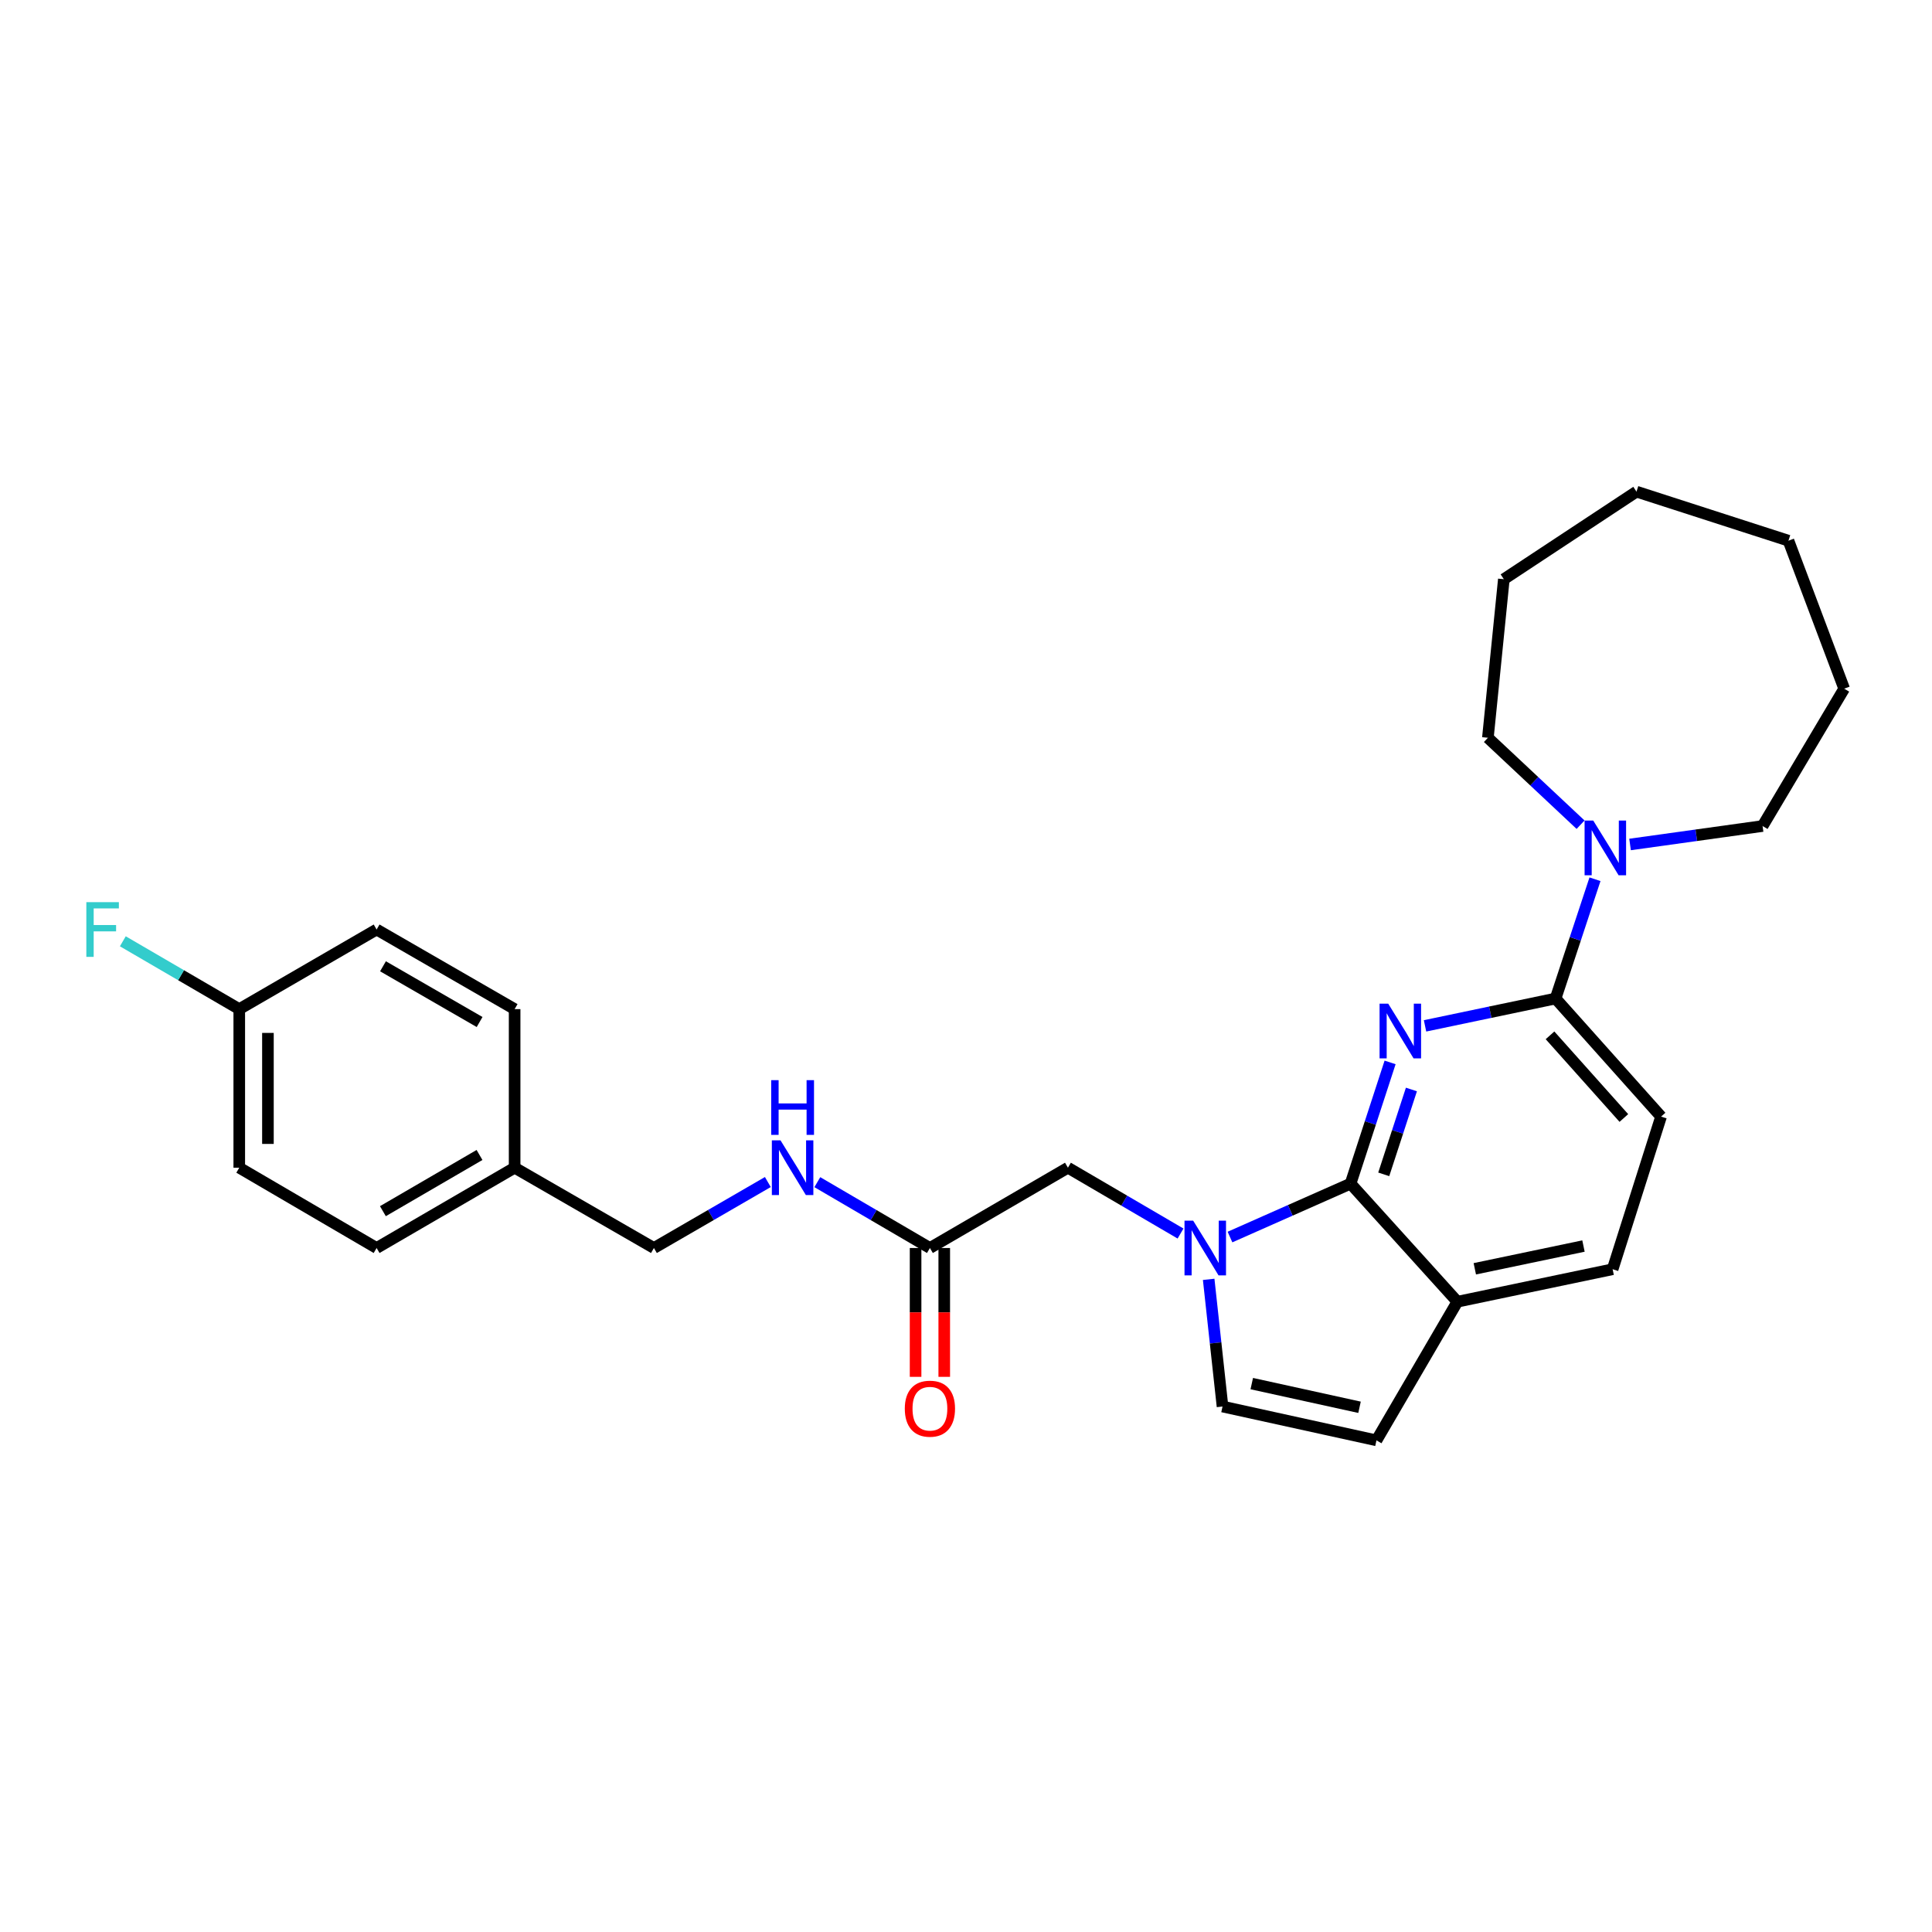<?xml version='1.0' encoding='iso-8859-1'?>
<svg version='1.1' baseProfile='full'
              xmlns='http://www.w3.org/2000/svg'
                      xmlns:rdkit='http://www.rdkit.org/xml'
                      xmlns:xlink='http://www.w3.org/1999/xlink'
                  xml:space='preserve'
width='1000px' height='1000px' viewBox='0 0 1000 1000'>
<!-- END OF HEADER -->
<rect style='opacity:1.0;fill:#FFFFFF;stroke:none' width='1000' height='1000' x='0' y='0'> </rect>
<path class='bond-0' d='M 719.509,549.903 L 709.277,581.278' style='fill:none;fill-rule:evenodd;stroke:#0000FF;stroke-width:6px;stroke-linecap:butt;stroke-linejoin:miter;stroke-opacity:1' />
<path class='bond-0' d='M 709.277,581.278 L 699.045,612.653' style='fill:none;fill-rule:evenodd;stroke:#000000;stroke-width:6px;stroke-linecap:butt;stroke-linejoin:miter;stroke-opacity:1' />
<path class='bond-0' d='M 730.546,563.916 L 723.384,585.878' style='fill:none;fill-rule:evenodd;stroke:#0000FF;stroke-width:6px;stroke-linecap:butt;stroke-linejoin:miter;stroke-opacity:1' />
<path class='bond-0' d='M 723.384,585.878 L 716.221,607.841' style='fill:none;fill-rule:evenodd;stroke:#000000;stroke-width:6px;stroke-linecap:butt;stroke-linejoin:miter;stroke-opacity:1' />
<path class='bond-2' d='M 737.597,530.986 L 771.379,523.909' style='fill:none;fill-rule:evenodd;stroke:#0000FF;stroke-width:6px;stroke-linecap:butt;stroke-linejoin:miter;stroke-opacity:1' />
<path class='bond-2' d='M 771.379,523.909 L 805.161,516.833' style='fill:none;fill-rule:evenodd;stroke:#000000;stroke-width:6px;stroke-linecap:butt;stroke-linejoin:miter;stroke-opacity:1' />
<path class='bond-1' d='M 699.045,612.653 L 667.841,626.474' style='fill:none;fill-rule:evenodd;stroke:#000000;stroke-width:6px;stroke-linecap:butt;stroke-linejoin:miter;stroke-opacity:1' />
<path class='bond-1' d='M 667.841,626.474 L 636.637,640.296' style='fill:none;fill-rule:evenodd;stroke:#0000FF;stroke-width:6px;stroke-linecap:butt;stroke-linejoin:miter;stroke-opacity:1' />
<path class='bond-6' d='M 699.045,612.653 L 754.341,673.769' style='fill:none;fill-rule:evenodd;stroke:#000000;stroke-width:6px;stroke-linecap:butt;stroke-linejoin:miter;stroke-opacity:1' />
<path class='bond-3' d='M 625.608,662.187 L 629.192,695.103' style='fill:none;fill-rule:evenodd;stroke:#0000FF;stroke-width:6px;stroke-linecap:butt;stroke-linejoin:miter;stroke-opacity:1' />
<path class='bond-3' d='M 629.192,695.103 L 632.777,728.018' style='fill:none;fill-rule:evenodd;stroke:#000000;stroke-width:6px;stroke-linecap:butt;stroke-linejoin:miter;stroke-opacity:1' />
<path class='bond-7' d='M 611.043,638.48 L 581.901,621.441' style='fill:none;fill-rule:evenodd;stroke:#0000FF;stroke-width:6px;stroke-linecap:butt;stroke-linejoin:miter;stroke-opacity:1' />
<path class='bond-7' d='M 581.901,621.441 L 552.759,604.401' style='fill:none;fill-rule:evenodd;stroke:#000000;stroke-width:6px;stroke-linecap:butt;stroke-linejoin:miter;stroke-opacity:1' />
<path class='bond-4' d='M 805.161,516.833 L 815.362,485.965' style='fill:none;fill-rule:evenodd;stroke:#000000;stroke-width:6px;stroke-linecap:butt;stroke-linejoin:miter;stroke-opacity:1' />
<path class='bond-4' d='M 815.362,485.965 L 825.563,455.097' style='fill:none;fill-rule:evenodd;stroke:#0000FF;stroke-width:6px;stroke-linecap:butt;stroke-linejoin:miter;stroke-opacity:1' />
<path class='bond-10' d='M 805.161,516.833 L 859.764,577.957' style='fill:none;fill-rule:evenodd;stroke:#000000;stroke-width:6px;stroke-linecap:butt;stroke-linejoin:miter;stroke-opacity:1' />
<path class='bond-10' d='M 802.285,535.887 L 840.508,578.673' style='fill:none;fill-rule:evenodd;stroke:#000000;stroke-width:6px;stroke-linecap:butt;stroke-linejoin:miter;stroke-opacity:1' />
<path class='bond-28' d='M 632.777,728.018 L 712.456,745.526' style='fill:none;fill-rule:evenodd;stroke:#000000;stroke-width:6px;stroke-linecap:butt;stroke-linejoin:miter;stroke-opacity:1' />
<path class='bond-28' d='M 647.913,716.152 L 703.689,728.408' style='fill:none;fill-rule:evenodd;stroke:#000000;stroke-width:6px;stroke-linecap:butt;stroke-linejoin:miter;stroke-opacity:1' />
<path class='bond-21' d='M 818.097,426.859 L 794.112,404.366' style='fill:none;fill-rule:evenodd;stroke:#0000FF;stroke-width:6px;stroke-linecap:butt;stroke-linejoin:miter;stroke-opacity:1' />
<path class='bond-21' d='M 794.112,404.366 L 770.127,381.874' style='fill:none;fill-rule:evenodd;stroke:#000000;stroke-width:6px;stroke-linecap:butt;stroke-linejoin:miter;stroke-opacity:1' />
<path class='bond-22' d='M 843.715,437.102 L 878.011,432.326' style='fill:none;fill-rule:evenodd;stroke:#0000FF;stroke-width:6px;stroke-linecap:butt;stroke-linejoin:miter;stroke-opacity:1' />
<path class='bond-22' d='M 878.011,432.326 L 912.307,427.55' style='fill:none;fill-rule:evenodd;stroke:#000000;stroke-width:6px;stroke-linecap:butt;stroke-linejoin:miter;stroke-opacity:1' />
<path class='bond-5' d='M 712.456,745.526 L 754.341,673.769' style='fill:none;fill-rule:evenodd;stroke:#000000;stroke-width:6px;stroke-linecap:butt;stroke-linejoin:miter;stroke-opacity:1' />
<path class='bond-27' d='M 754.341,673.769 L 834.696,656.952' style='fill:none;fill-rule:evenodd;stroke:#000000;stroke-width:6px;stroke-linecap:butt;stroke-linejoin:miter;stroke-opacity:1' />
<path class='bond-27' d='M 763.355,656.723 L 819.604,644.951' style='fill:none;fill-rule:evenodd;stroke:#000000;stroke-width:6px;stroke-linecap:butt;stroke-linejoin:miter;stroke-opacity:1' />
<path class='bond-8' d='M 552.759,604.401 L 481.323,645.964' style='fill:none;fill-rule:evenodd;stroke:#000000;stroke-width:6px;stroke-linecap:butt;stroke-linejoin:miter;stroke-opacity:1' />
<path class='bond-9' d='M 481.323,645.964 L 452.185,628.925' style='fill:none;fill-rule:evenodd;stroke:#000000;stroke-width:6px;stroke-linecap:butt;stroke-linejoin:miter;stroke-opacity:1' />
<path class='bond-9' d='M 452.185,628.925 L 423.048,611.886' style='fill:none;fill-rule:evenodd;stroke:#0000FF;stroke-width:6px;stroke-linecap:butt;stroke-linejoin:miter;stroke-opacity:1' />
<path class='bond-11' d='M 473.904,645.964 L 473.904,679.307' style='fill:none;fill-rule:evenodd;stroke:#000000;stroke-width:6px;stroke-linecap:butt;stroke-linejoin:miter;stroke-opacity:1' />
<path class='bond-11' d='M 473.904,679.307 L 473.904,712.651' style='fill:none;fill-rule:evenodd;stroke:#FF0000;stroke-width:6px;stroke-linecap:butt;stroke-linejoin:miter;stroke-opacity:1' />
<path class='bond-11' d='M 488.742,645.964 L 488.742,679.307' style='fill:none;fill-rule:evenodd;stroke:#000000;stroke-width:6px;stroke-linecap:butt;stroke-linejoin:miter;stroke-opacity:1' />
<path class='bond-11' d='M 488.742,679.307 L 488.742,712.651' style='fill:none;fill-rule:evenodd;stroke:#FF0000;stroke-width:6px;stroke-linecap:butt;stroke-linejoin:miter;stroke-opacity:1' />
<path class='bond-13' d='M 397.435,611.821 L 367.951,628.892' style='fill:none;fill-rule:evenodd;stroke:#0000FF;stroke-width:6px;stroke-linecap:butt;stroke-linejoin:miter;stroke-opacity:1' />
<path class='bond-13' d='M 367.951,628.892 L 338.467,645.964' style='fill:none;fill-rule:evenodd;stroke:#000000;stroke-width:6px;stroke-linecap:butt;stroke-linejoin:miter;stroke-opacity:1' />
<path class='bond-12' d='M 859.764,577.957 L 834.696,656.952' style='fill:none;fill-rule:evenodd;stroke:#000000;stroke-width:6px;stroke-linecap:butt;stroke-linejoin:miter;stroke-opacity:1' />
<path class='bond-15' d='M 338.467,645.964 L 266.371,604.401' style='fill:none;fill-rule:evenodd;stroke:#000000;stroke-width:6px;stroke-linecap:butt;stroke-linejoin:miter;stroke-opacity:1' />
<path class='bond-14' d='M 123.844,522.323 L 123.844,604.401' style='fill:none;fill-rule:evenodd;stroke:#000000;stroke-width:6px;stroke-linecap:butt;stroke-linejoin:miter;stroke-opacity:1' />
<path class='bond-14' d='M 138.682,534.635 L 138.682,592.09' style='fill:none;fill-rule:evenodd;stroke:#000000;stroke-width:6px;stroke-linecap:butt;stroke-linejoin:miter;stroke-opacity:1' />
<path class='bond-16' d='M 123.844,522.323 L 93.71,504.767' style='fill:none;fill-rule:evenodd;stroke:#000000;stroke-width:6px;stroke-linecap:butt;stroke-linejoin:miter;stroke-opacity:1' />
<path class='bond-16' d='M 93.71,504.767 L 63.575,487.212' style='fill:none;fill-rule:evenodd;stroke:#33CCCC;stroke-width:6px;stroke-linecap:butt;stroke-linejoin:miter;stroke-opacity:1' />
<path class='bond-30' d='M 123.844,522.323 L 194.934,481.115' style='fill:none;fill-rule:evenodd;stroke:#000000;stroke-width:6px;stroke-linecap:butt;stroke-linejoin:miter;stroke-opacity:1' />
<path class='bond-19' d='M 266.371,604.401 L 266.371,522.323' style='fill:none;fill-rule:evenodd;stroke:#000000;stroke-width:6px;stroke-linecap:butt;stroke-linejoin:miter;stroke-opacity:1' />
<path class='bond-20' d='M 266.371,604.401 L 194.934,645.964' style='fill:none;fill-rule:evenodd;stroke:#000000;stroke-width:6px;stroke-linecap:butt;stroke-linejoin:miter;stroke-opacity:1' />
<path class='bond-20' d='M 248.193,597.811 L 198.188,626.904' style='fill:none;fill-rule:evenodd;stroke:#000000;stroke-width:6px;stroke-linecap:butt;stroke-linejoin:miter;stroke-opacity:1' />
<path class='bond-17' d='M 194.934,481.115 L 266.371,522.323' style='fill:none;fill-rule:evenodd;stroke:#000000;stroke-width:6px;stroke-linecap:butt;stroke-linejoin:miter;stroke-opacity:1' />
<path class='bond-17' d='M 198.236,500.149 L 248.241,528.994' style='fill:none;fill-rule:evenodd;stroke:#000000;stroke-width:6px;stroke-linecap:butt;stroke-linejoin:miter;stroke-opacity:1' />
<path class='bond-18' d='M 123.844,604.401 L 194.934,645.964' style='fill:none;fill-rule:evenodd;stroke:#000000;stroke-width:6px;stroke-linecap:butt;stroke-linejoin:miter;stroke-opacity:1' />
<path class='bond-24' d='M 770.127,381.874 L 778.386,299.795' style='fill:none;fill-rule:evenodd;stroke:#000000;stroke-width:6px;stroke-linecap:butt;stroke-linejoin:miter;stroke-opacity:1' />
<path class='bond-23' d='M 912.307,427.55 L 954.545,356.46' style='fill:none;fill-rule:evenodd;stroke:#000000;stroke-width:6px;stroke-linecap:butt;stroke-linejoin:miter;stroke-opacity:1' />
<path class='bond-26' d='M 954.545,356.46 L 925.702,279.863' style='fill:none;fill-rule:evenodd;stroke:#000000;stroke-width:6px;stroke-linecap:butt;stroke-linejoin:miter;stroke-opacity:1' />
<path class='bond-25' d='M 778.386,299.795 L 847.045,254.474' style='fill:none;fill-rule:evenodd;stroke:#000000;stroke-width:6px;stroke-linecap:butt;stroke-linejoin:miter;stroke-opacity:1' />
<path class='bond-29' d='M 847.045,254.474 L 925.702,279.863' style='fill:none;fill-rule:evenodd;stroke:#000000;stroke-width:6px;stroke-linecap:butt;stroke-linejoin:miter;stroke-opacity:1' />
<path  class='atom-0' d='M 718.545 519.506
L 727.825 534.506
Q 728.745 535.986, 730.225 538.666
Q 731.705 541.346, 731.785 541.506
L 731.785 519.506
L 735.545 519.506
L 735.545 547.826
L 731.665 547.826
L 721.705 531.426
Q 720.545 529.506, 719.305 527.306
Q 718.105 525.106, 717.745 524.426
L 717.745 547.826
L 714.065 547.826
L 714.065 519.506
L 718.545 519.506
' fill='#0000FF'/>
<path  class='atom-2' d='M 617.581 631.804
L 626.861 646.804
Q 627.781 648.284, 629.261 650.964
Q 630.741 653.644, 630.821 653.804
L 630.821 631.804
L 634.581 631.804
L 634.581 660.124
L 630.701 660.124
L 620.741 643.724
Q 619.581 641.804, 618.341 639.604
Q 617.141 637.404, 616.781 636.724
L 616.781 660.124
L 613.101 660.124
L 613.101 631.804
L 617.581 631.804
' fill='#0000FF'/>
<path  class='atom-5' d='M 824.661 424.724
L 833.941 439.724
Q 834.861 441.204, 836.341 443.884
Q 837.821 446.564, 837.901 446.724
L 837.901 424.724
L 841.661 424.724
L 841.661 453.044
L 837.781 453.044
L 827.821 436.644
Q 826.661 434.724, 825.421 432.524
Q 824.221 430.324, 823.861 429.644
L 823.861 453.044
L 820.181 453.044
L 820.181 424.724
L 824.661 424.724
' fill='#0000FF'/>
<path  class='atom-10' d='M 403.989 590.241
L 413.269 605.241
Q 414.189 606.721, 415.669 609.401
Q 417.149 612.081, 417.229 612.241
L 417.229 590.241
L 420.989 590.241
L 420.989 618.561
L 417.109 618.561
L 407.149 602.161
Q 405.989 600.241, 404.749 598.041
Q 403.549 595.841, 403.189 595.161
L 403.189 618.561
L 399.509 618.561
L 399.509 590.241
L 403.989 590.241
' fill='#0000FF'/>
<path  class='atom-10' d='M 399.169 559.089
L 403.009 559.089
L 403.009 571.129
L 417.489 571.129
L 417.489 559.089
L 421.329 559.089
L 421.329 587.409
L 417.489 587.409
L 417.489 574.329
L 403.009 574.329
L 403.009 587.409
L 399.169 587.409
L 399.169 559.089
' fill='#0000FF'/>
<path  class='atom-12' d='M 468.323 729.128
Q 468.323 722.328, 471.683 718.528
Q 475.043 714.728, 481.323 714.728
Q 487.603 714.728, 490.963 718.528
Q 494.323 722.328, 494.323 729.128
Q 494.323 736.008, 490.923 739.928
Q 487.523 743.808, 481.323 743.808
Q 475.083 743.808, 471.683 739.928
Q 468.323 736.048, 468.323 729.128
M 481.323 740.608
Q 485.643 740.608, 487.963 737.728
Q 490.323 734.808, 490.323 729.128
Q 490.323 723.568, 487.963 720.768
Q 485.643 717.928, 481.323 717.928
Q 477.003 717.928, 474.643 720.728
Q 472.323 723.528, 472.323 729.128
Q 472.323 734.848, 474.643 737.728
Q 477.003 740.608, 481.323 740.608
' fill='#FF0000'/>
<path  class='atom-17' d='M 44.689 466.955
L 61.529 466.955
L 61.529 470.195
L 48.489 470.195
L 48.489 478.795
L 60.089 478.795
L 60.089 482.075
L 48.489 482.075
L 48.489 495.275
L 44.689 495.275
L 44.689 466.955
' fill='#33CCCC'/>
</svg>
